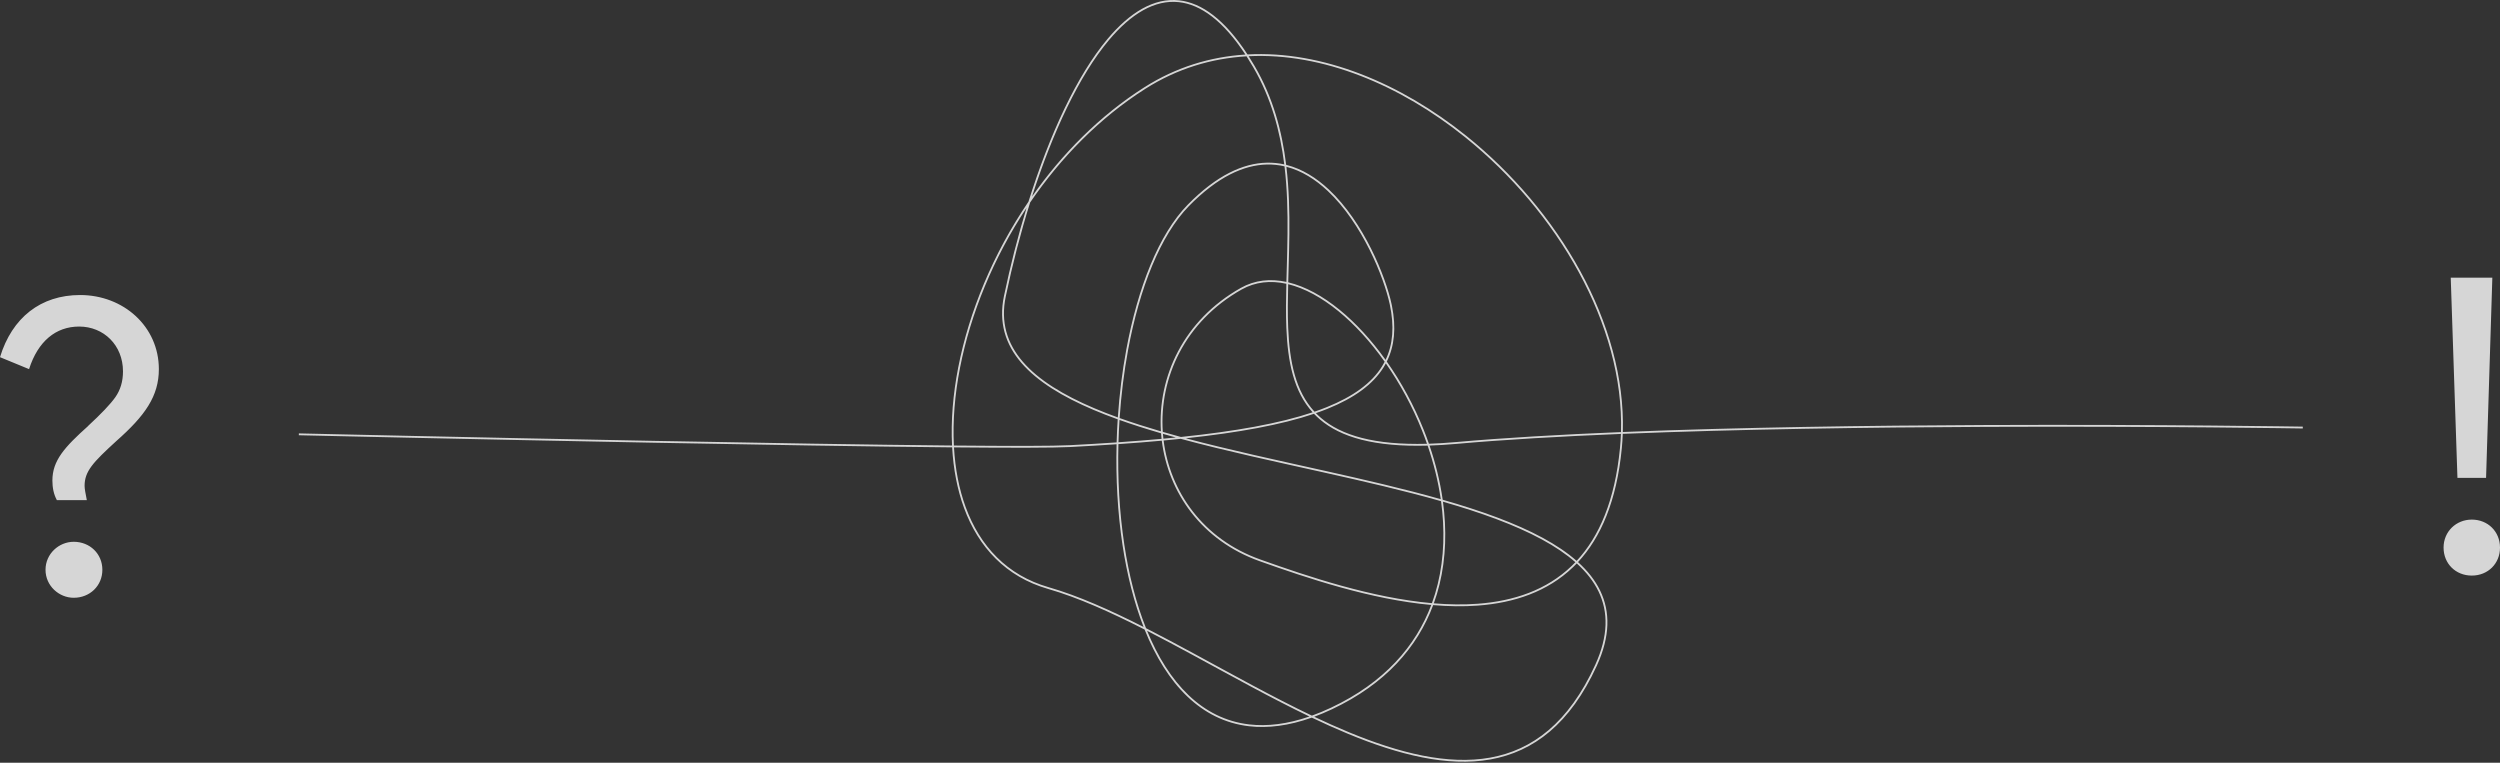<svg width="1357" height="414" viewBox="0 0 1357 414" fill="none" xmlns="http://www.w3.org/2000/svg">
<rect x="0" y="0" width="1357" height="414" fill="#333333" stroke="none"/>
<path d="M601.219 21.072C613.289 6.725 626.421 -1.315 640.023 0.177C652.331 1.526 664.836 10.661 677.141 29.545C717.75 27.354 760.29 45.102 795.898 73.716C846.007 113.981 882.575 175.9 880.869 234.494C943.638 231.956 1014.46 230.969 1077.15 230.704C1125.11 230.501 1168.31 230.72 1199.52 230.99C1215.13 231.125 1227.74 231.273 1236.45 231.387C1240.81 231.444 1244.18 231.492 1246.47 231.526C1247.62 231.543 1248.49 231.557 1249.08 231.566C1249.37 231.571 1249.59 231.575 1249.74 231.577C1249.82 231.578 1249.87 231.579 1249.91 231.58H1249.96C1249.97 231.581 1249.97 231.602 1249.96 232.08C1249.95 232.58 1249.95 232.58 1249.95 232.58C1249.94 232.58 1249.94 232.58 1249.94 232.58C1249.93 232.58 1249.91 232.579 1249.89 232.579C1249.86 232.578 1249.8 232.578 1249.73 232.577C1249.58 232.575 1249.36 232.571 1249.06 232.566C1248.48 232.557 1247.6 232.543 1246.46 232.526C1244.17 232.492 1240.79 232.444 1236.44 232.387C1227.73 232.273 1215.12 232.125 1199.52 231.99C1168.3 231.72 1125.11 231.501 1077.16 231.704C1014.44 231.969 943.599 232.956 880.835 235.496C880.739 238.125 880.568 240.747 880.314 243.36C877.551 271.862 868.97 291.726 856.551 305.104C861.77 309.832 865.859 314.981 868.59 320.634C874.1 332.037 874.049 345.402 866.79 361.295H866.789C852.296 393.015 832.343 408.044 809.032 412.222C785.769 416.39 759.253 409.731 731.647 398.301C725.167 395.617 718.623 392.667 712.041 389.531C699.507 393.989 688.174 395.387 677.989 394.207C664.922 392.693 653.785 386.944 644.466 378.055C634.853 368.885 627.171 356.373 621.276 341.712C602.845 332.326 585.178 324.359 568.932 319.69C546.03 313.107 531.073 297.038 523.229 275.607C519.602 265.695 517.495 254.635 516.822 242.831C472.676 242.417 412.853 241.413 354.935 240.31C305.368 239.367 257.184 238.352 221.393 237.572C203.497 237.182 188.698 236.851 178.374 236.618C173.213 236.501 169.169 236.409 166.416 236.346C165.04 236.314 163.985 236.29 163.275 236.273C162.921 236.265 162.652 236.259 162.472 236.255C162.382 236.253 162.314 236.251 162.269 236.25C162.246 236.249 162.229 236.249 162.218 236.249C162.212 236.249 162.207 236.249 162.204 236.249C162.202 236.245 162.201 236.205 162.212 235.749C162.223 235.281 162.225 235.251 162.228 235.249C162.23 235.249 162.235 235.249 162.24 235.249C162.252 235.249 162.27 235.249 162.292 235.25C162.337 235.251 162.405 235.253 162.495 235.255C162.675 235.259 162.944 235.265 163.299 235.273C164.008 235.29 165.062 235.314 166.438 235.346C169.191 235.409 173.236 235.501 178.397 235.618C188.721 235.851 203.519 236.182 221.414 236.572C257.205 237.352 305.388 238.367 354.954 239.31C412.864 240.413 472.649 241.415 516.769 241.83C516.098 228.419 517.262 214.068 520.135 199.363C526.014 169.276 539.057 137.655 558.242 109.487C569.721 72.937 584.549 40.886 601.219 21.072ZM855.866 305.833C855.198 306.532 854.52 307.214 853.831 307.877C839.948 321.229 821.878 327.254 802.167 328.717C794.302 329.3 786.167 329.155 777.924 328.46C769.432 351.167 752.152 371.254 722.955 385.01C719.683 386.551 716.483 387.895 713.359 389.052C719.627 392.023 725.858 394.821 732.03 397.377C759.589 408.788 785.882 415.353 808.855 411.237C831.781 407.129 851.494 392.363 865.88 360.879C873.044 345.194 873.042 332.147 867.689 321.068C865.021 315.546 861.013 310.492 855.866 305.833ZM622.64 342.408C628.432 356.5 635.899 368.501 645.156 377.331C654.336 386.088 665.277 391.728 678.104 393.214C687.855 394.343 698.72 393.072 710.758 388.92C689.705 378.82 668.293 366.853 647.428 355.542C639.058 351.004 630.776 346.573 622.64 342.408ZM630.615 239.203C623.107 239.887 615.261 240.504 607.078 241.069C606.603 259.549 607.628 278.138 610.285 295.673C612.763 312.025 616.657 327.44 622.066 340.991C630.549 345.316 639.184 349.934 647.904 354.662C669.091 366.148 690.792 378.279 712.095 388.449C715.48 387.23 718.958 385.786 722.528 384.104C751.38 370.511 768.456 350.723 776.89 328.37C744.158 325.429 709.804 313.908 683.73 304.618C652.203 293.385 634.136 267.29 630.615 239.203ZM606.076 241.139C598.013 241.689 589.624 242.189 580.909 242.643C571.796 243.118 548.724 243.126 517.824 242.841C518.497 254.533 520.586 265.472 524.169 275.264C531.919 296.44 546.657 312.247 569.208 318.729C585.237 323.336 602.623 331.129 620.721 340.307C615.489 326.916 611.716 311.793 609.296 295.822C606.635 278.258 605.606 259.644 606.076 241.139ZM783.245 272.337C785.287 287.488 784.913 302.758 781.365 317.268C780.521 320.722 779.496 324.133 778.282 327.487C786.382 328.158 794.369 328.293 802.093 327.72C821.65 326.269 839.472 320.299 853.138 307.156C853.808 306.511 854.468 305.848 855.118 305.168C850.056 300.717 843.948 296.627 836.969 292.838C822.264 284.855 803.768 278.234 783.245 272.337ZM640.93 238.2C637.885 238.516 634.778 238.818 631.612 239.11C635.105 266.839 652.955 292.592 684.066 303.677C710.24 313.002 744.602 324.513 777.249 327.399C778.491 323.997 779.537 320.537 780.394 317.031C783.941 302.521 784.287 287.224 782.193 272.038C762.31 266.367 740.563 261.359 718.542 256.449C692.135 250.561 665.337 244.806 640.93 238.2ZM40.022 294.084C48.759 294.084 55.565 300.576 55.565 309.276C55.565 317.976 48.759 324.469 40.022 324.469C32.004 324.469 24.707 317.976 24.707 309.276C24.707 300.576 32.004 294.084 40.022 294.084ZM1341.69 282.04C1350.42 282.04 1357 288.533 1357 297.233C1357 305.933 1350.46 312.425 1341.69 312.426C1332.92 312.426 1326.37 305.933 1326.37 297.233C1326.37 288.533 1333.18 282.04 1341.69 282.04ZM879.833 235.537C847.007 236.876 816.418 238.642 790.394 240.954C785.311 241.405 780.503 241.7 775.955 241.848C779.226 251.423 781.678 261.308 783.095 271.254C803.839 277.197 822.566 283.88 837.446 291.959C844.476 295.775 850.662 299.913 855.805 304.439C868.044 291.262 876.569 271.623 879.319 243.265C879.568 240.697 879.737 238.12 879.833 235.537ZM43.49 160.143C67.051 160.143 86.227 177.251 86.228 200.364C86.228 215.07 78.701 225.653 63.157 239.385C50.526 250.941 45.912 255.778 45.912 263.731C45.912 265.192 46.403 267.822 47.123 271.458H30.858C29.157 268.342 28.438 264.706 28.438 260.843C28.438 250 34.982 242.761 47.875 231.204H47.81C54.845 224.712 59.95 219.388 62.634 215.557C65.317 211.727 66.757 207.117 66.757 201.598C66.757 187.38 56.318 177.251 42.967 177.251C30.335 177.251 20.617 185.204 15.773 200.364L0 193.872C6.545 172.414 22.089 160.143 43.49 160.143ZM713.223 224.614C695.496 230.604 672.329 234.825 643.688 237.907C667.373 244.22 693.223 249.779 718.76 255.473C740.605 260.343 762.224 265.319 782.04 270.954C780.61 261.125 778.164 251.352 774.909 241.879C746.028 242.678 727.777 237.383 716.346 227.58C715.241 226.633 714.202 225.642 713.223 224.614ZM1349.44 259.382H1333.9L1330.26 150.729H1352.84L1349.44 259.382ZM557.209 112.821C539.121 140.162 526.779 170.572 521.116 199.556C518.251 214.221 517.098 228.509 517.771 241.84C548.684 242.126 571.757 242.118 580.857 241.644C589.604 241.189 598.019 240.686 606.104 240.134C606.222 235.949 606.417 231.77 606.688 227.612C602.116 225.964 597.717 224.254 593.519 222.473C576.751 215.357 563.121 207.08 554.426 196.998C545.71 186.892 541.962 174.982 544.953 160.69C548.37 144.365 552.493 128.22 557.209 112.821ZM752.24 197.268C751.867 197.964 751.475 198.652 751.056 199.327C745.245 208.697 735.062 216.062 720.561 221.908C718.547 222.72 716.448 223.501 714.266 224.256C715.128 225.142 716.037 225.999 716.996 226.821C728.117 236.358 745.986 241.636 774.565 240.888C773.724 238.486 772.832 236.104 771.891 233.747C766.642 220.602 759.893 208.212 752.24 197.268ZM795.272 74.495C759.94 46.103 717.888 28.537 677.769 30.515C678.845 32.197 679.92 33.953 680.992 35.786C691.021 52.92 695.89 71.183 698.135 89.471C706.756 91.61 714.517 96.508 721.337 102.9C730.813 111.782 738.51 123.582 744.234 135.005C749.959 146.428 753.728 157.508 755.333 164.973L755.595 166.246C757.89 177.893 756.965 187.813 752.759 196.264C760.584 207.381 767.476 219.993 772.819 233.376C773.805 235.845 774.738 238.341 775.615 240.858C780.231 240.715 785.123 240.418 790.306 239.958C816.367 237.643 846.999 235.874 879.868 234.534C881.591 176.329 845.247 114.653 795.272 74.495ZM607.667 227.963C607.409 231.982 607.221 236.02 607.105 240.064C615.24 239.502 623.037 238.889 630.498 238.209C630.385 237.206 630.289 236.2 630.213 235.193C622.354 232.905 614.804 230.509 607.667 227.963ZM631.24 235.492C631.311 236.368 631.396 237.243 631.495 238.116C633.778 237.905 636.03 237.691 638.25 237.468C635.889 236.818 633.551 236.16 631.24 235.492ZM698.226 154.033C689.641 152.143 681.387 152.978 673.999 157.138C643.051 174.562 629.194 205.189 631.161 234.428C634.394 235.364 637.679 236.283 641.009 237.185C670.569 234.11 694.368 229.868 712.476 223.808C702.204 212.442 698.984 196.467 698.227 177.966C697.916 170.385 698.019 162.36 698.226 154.033ZM687.691 89.3C675.141 89.57 660.981 95.942 645.412 111.8C629.892 127.607 618.512 156.491 612.315 190.021C610.124 201.878 608.584 214.306 607.735 226.925C614.824 229.461 622.327 231.85 630.141 234.131C628.293 204.638 642.336 173.817 673.509 156.266C681.107 151.989 689.539 151.132 698.251 153.015C698.32 150.322 698.399 147.599 698.477 144.85C698.806 133.22 699.122 121.115 698.646 108.86C698.407 102.689 697.967 96.483 697.229 90.283C694.154 89.576 690.974 89.229 687.691 89.3ZM676.617 30.577C657.544 31.697 638.926 37.262 621.696 48.212C596.733 64.076 575.665 85.716 559.152 109.929C554.036 126.239 549.583 143.457 545.933 160.895C543.01 174.861 546.656 186.458 555.184 196.345C563.732 206.256 577.196 214.459 593.909 221.552C598.008 223.291 602.299 224.962 606.757 226.574C607.612 214.013 609.15 201.645 611.332 189.84C617.54 156.248 628.967 127.122 644.698 111.099C660.38 95.128 674.773 88.579 687.67 88.301C690.915 88.231 694.058 88.557 697.097 89.227C694.843 71.158 690.005 53.163 680.129 36.292C678.96 34.294 677.788 32.39 676.617 30.577ZM699.221 154.263C699.018 162.508 698.919 170.436 699.226 177.925C699.989 196.555 703.254 212.346 713.51 223.459C715.831 222.664 718.057 221.84 720.187 220.981C734.584 215.177 744.549 207.92 750.205 198.8C750.702 197.999 751.164 197.182 751.595 196.35C743.905 185.507 735.331 176.125 726.462 168.894C717.447 161.545 708.166 156.444 699.221 154.263ZM698.265 90.537C698.981 96.645 699.41 102.754 699.646 108.821C700.122 121.114 699.806 133.251 699.477 144.879C699.397 147.698 699.315 150.487 699.245 153.241C708.456 155.446 717.956 160.669 727.094 168.119C735.919 175.314 744.443 184.609 752.102 195.337C756.131 186.929 756.891 176.99 754.355 165.182C752.77 157.812 749.032 146.813 743.34 135.453C737.647 124.093 730.014 112.403 720.653 103.63C714.018 97.411 706.532 92.672 698.265 90.537ZM639.914 1.171C626.811 -0.266 613.978 7.46 601.984 21.716C585.899 40.836 571.494 71.505 560.185 106.677C576.481 83.447 597.002 62.721 621.16 47.368C638.384 36.422 656.965 30.817 675.988 29.612C663.86 11.168 651.686 2.462 639.914 1.171Z" fill="white" fill-opacity="0.8"/>
</svg>
